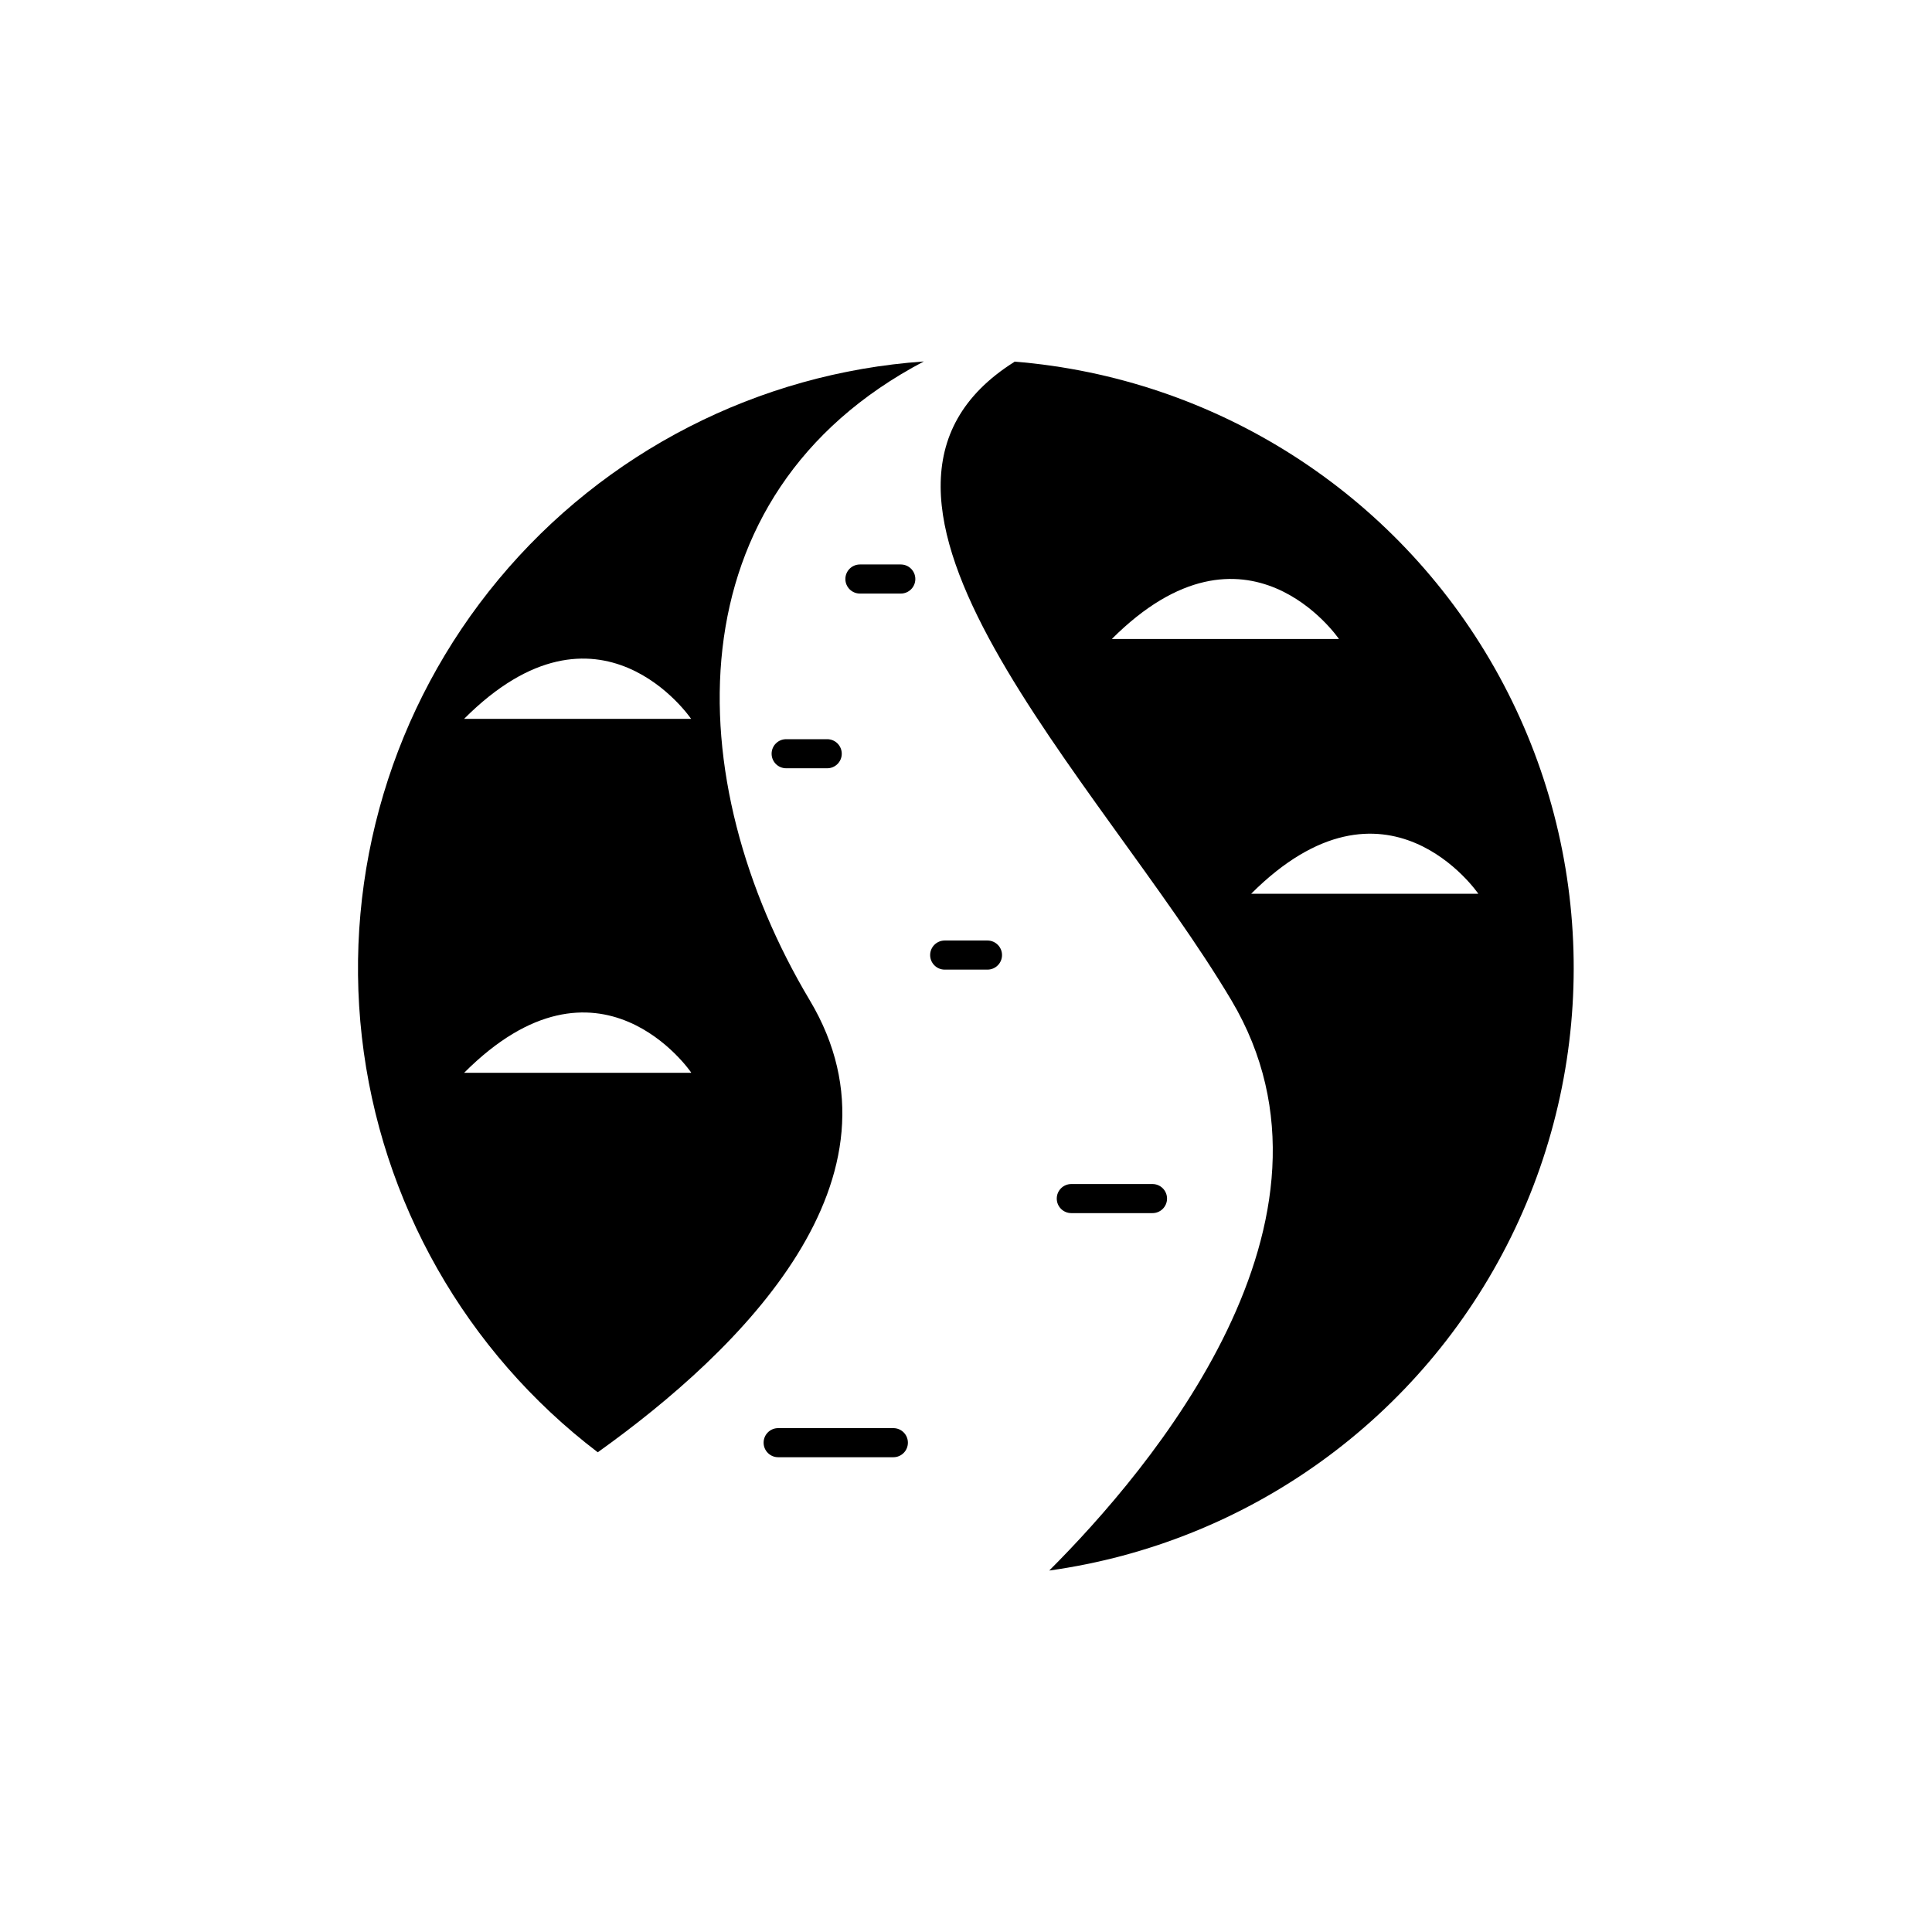<?xml version="1.0" encoding="UTF-8"?>
<!-- The Best Svg Icon site in the world: iconSvg.co, Visit us! https://iconsvg.co -->
<svg fill="#000000" width="800px" height="800px" version="1.1" viewBox="144 144 512 512" xmlns="http://www.w3.org/2000/svg">
 <g>
  <path d="m412.84 239.89c-56.074 35.266 22.773 110.84 57.484 169.18s-21.613 124.49-48.266 151.14h0.004c52.898-7.367 98.719-40.453 122.35-88.352 23.629-47.898 22.004-104.39-4.34-150.86-26.348-46.461-73.996-76.855-127.23-81.168zm25.797 73.457c35.82-35.82 60.207 0 60.207 0zm36.93 67.512c35.82-35.82 60.207 0 60.207 0z"/>
  <path d="m302.41 528.87c37.887-27.055 84.336-72.648 56.176-119.8-34.762-58.242-36.98-133.91 30.23-169.28h-0.004c-43.852 3.074-84.551 23.926-112.66 57.723-28.117 33.793-41.211 77.605-36.254 121.29 4.961 43.68 27.543 83.441 62.516 110.07zm24.738-194.37h-60.156c35.82-35.922 60.156 0 60.156 0zm0 93.809h-60.156c35.82-35.922 60.156-0.102 60.156-0.102z"/>
  <path d="m382.72 301.3h-10.832c-2.129 0-3.856-1.723-3.856-3.852 0-2.129 1.727-3.856 3.856-3.856h10.832c2.129 0 3.852 1.727 3.852 3.856 0 2.129-1.723 3.852-3.852 3.852z"/>
  <path d="m363.22 347.6h-10.879c-2.129 0-3.856-1.727-3.856-3.852 0-2.129 1.727-3.856 3.856-3.856h10.879c2.129 0 3.856 1.727 3.856 3.856 0 2.125-1.727 3.852-3.856 3.852z"/>
  <path d="m405.64 400.96h-11.285c-2.129 0-3.856-1.727-3.856-3.856 0-2.129 1.727-3.856 3.856-3.856h11.336c2.129 0 3.856 1.727 3.856 3.856 0 2.129-1.727 3.856-3.856 3.856z"/>
  <path d="m380.75 530.18h-30.531c-2.129 0-3.856-1.727-3.856-3.856s1.727-3.856 3.856-3.856h30.531c2.129 0 3.852 1.727 3.852 3.856s-1.723 3.856-3.852 3.856z"/>
  <path d="m449.42 465.49h-21.512c-2.129 0-3.856-1.723-3.856-3.852s1.727-3.856 3.856-3.856h21.512c2.129 0 3.856 1.727 3.856 3.856s-1.727 3.852-3.856 3.852z"/>
 </g>
</svg>
